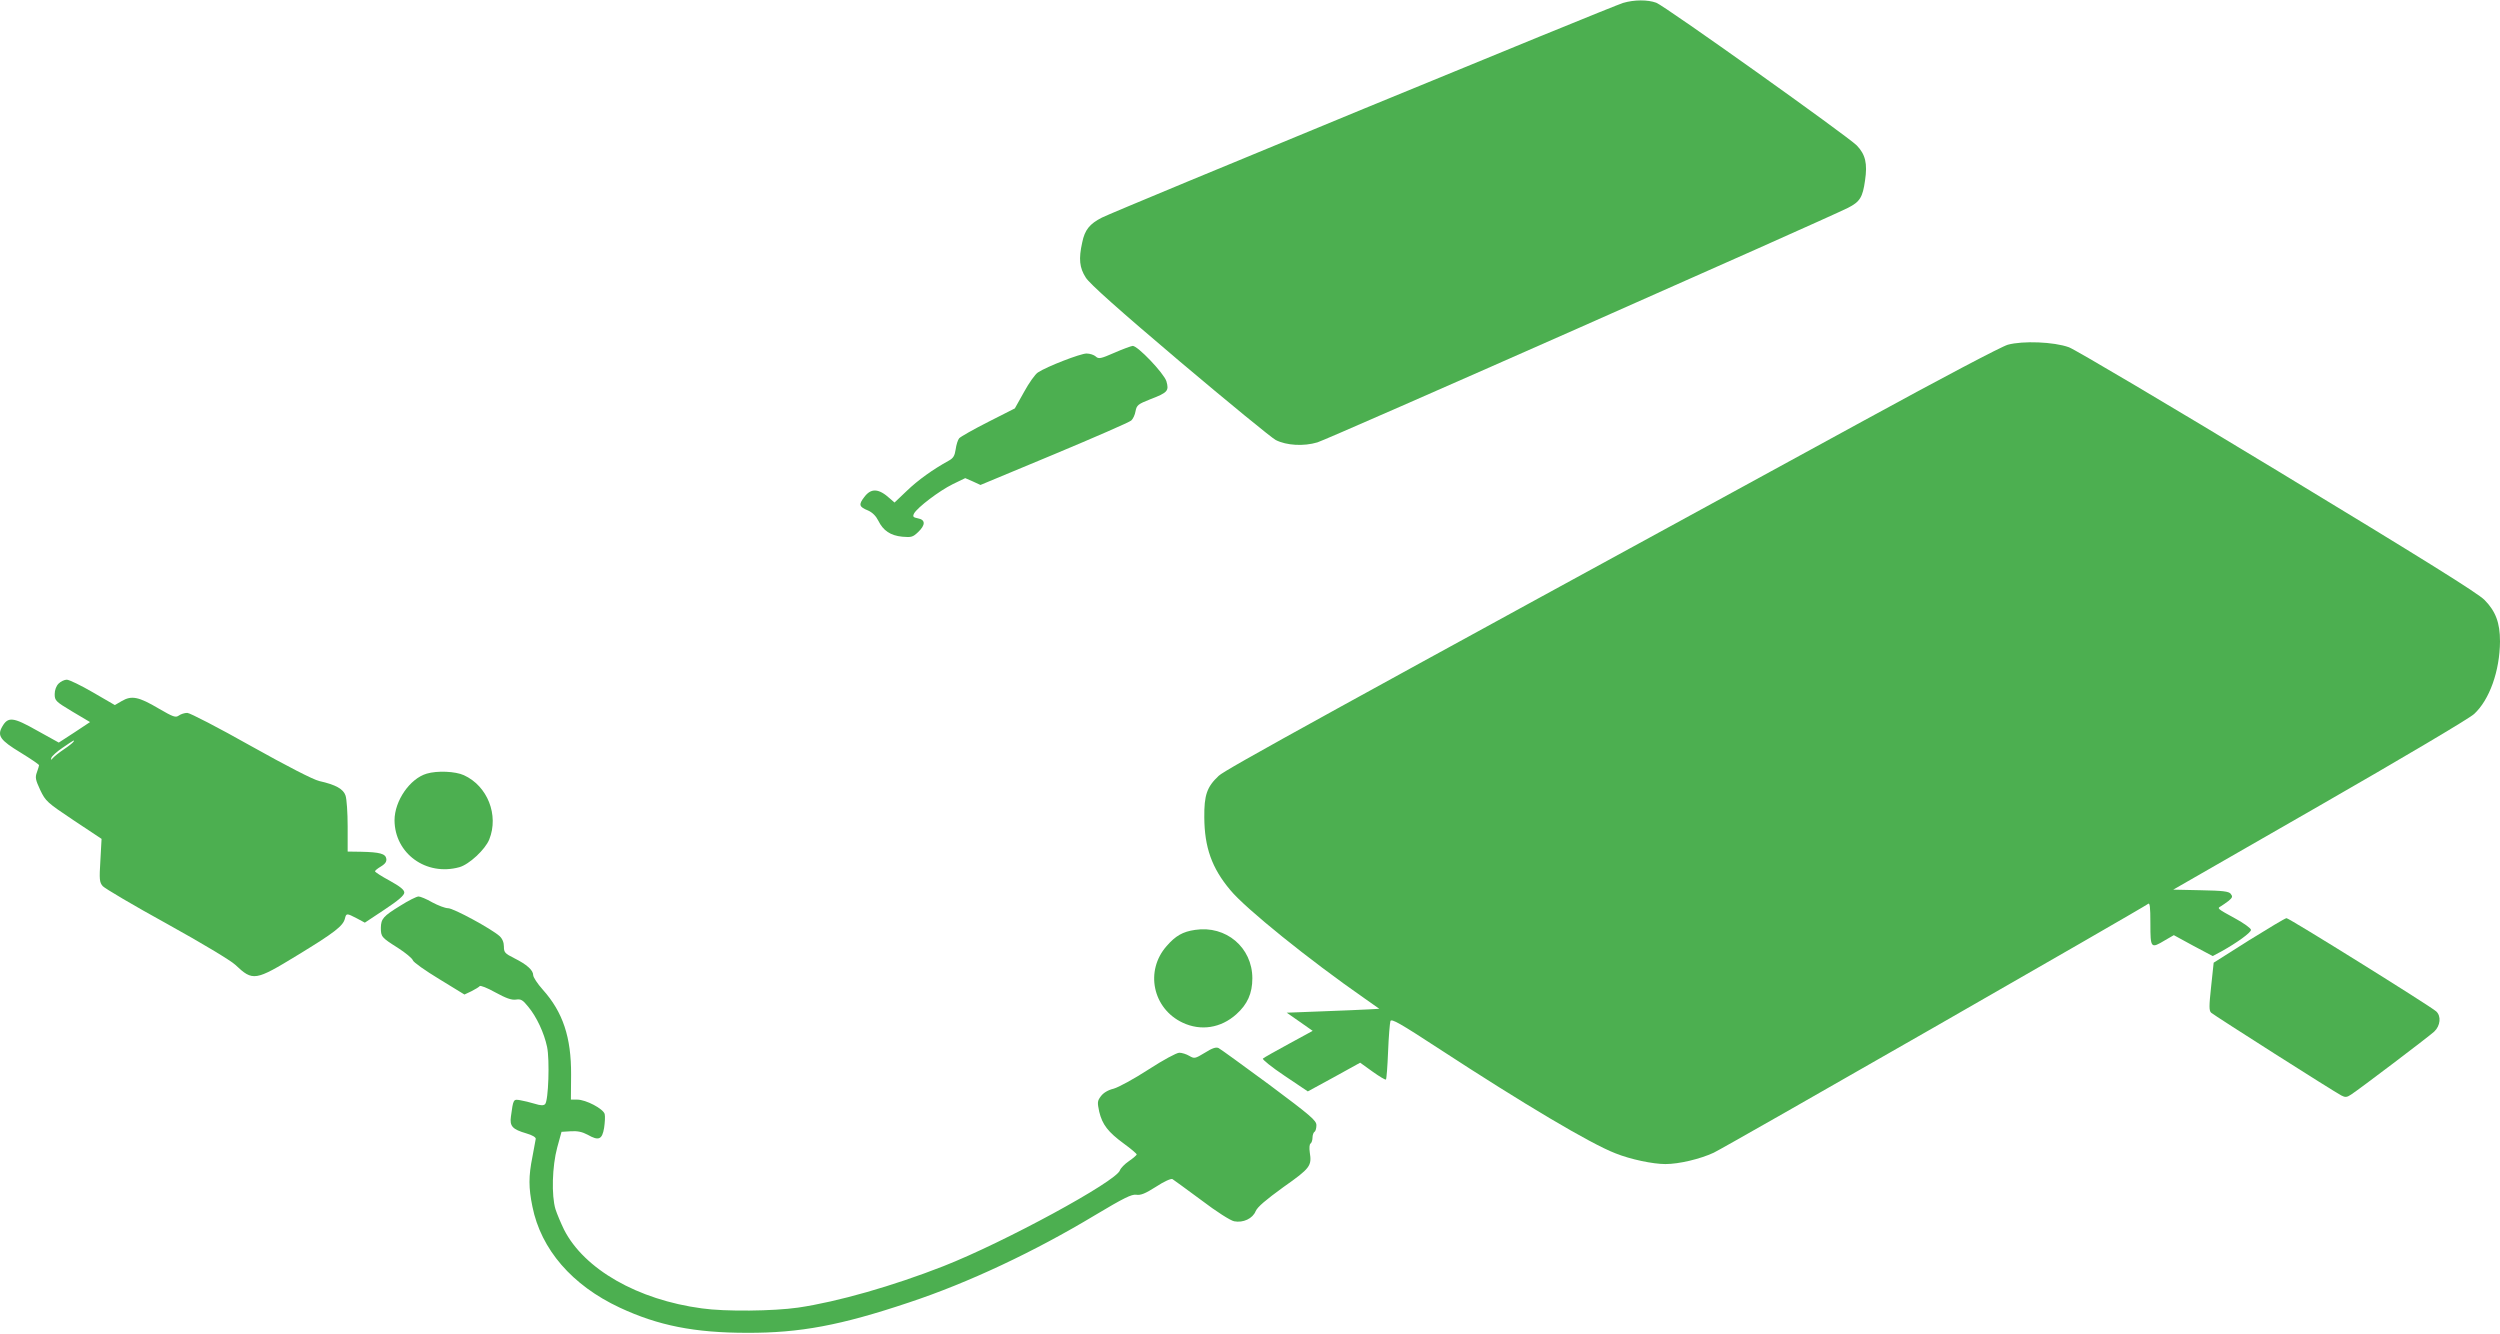 <?xml version="1.0" standalone="no"?>
<!DOCTYPE svg PUBLIC "-//W3C//DTD SVG 20010904//EN"
 "http://www.w3.org/TR/2001/REC-SVG-20010904/DTD/svg10.dtd">
<svg version="1.0" xmlns="http://www.w3.org/2000/svg"
 width="1280pt" height="683pt" viewBox="0 0 1280 683"
 preserveAspectRatio="xMidYMid meet">
<g transform="translate(0,683) scale(0.1,-0.1)"
fill="#4caf50" stroke="none">
<path d="M8310 6815 c-55 -16 -2597 -1063 -2668 -1099 -63 -32 -88 -63 -101
-127 -19 -85 -14 -130 18 -180 20 -32 167 -163 482 -430 250 -211 471 -392
491 -402 55 -28 143 -33 213 -12 52 15 2596 1140 2717 1201 61 31 75 54 87
140 13 87 2 133 -42 179 -46 47 -985 716 -1027 731 -44 16 -112 16 -170 -1z"/>
<path d="M10280 5065 c-32 -9 -336 -169 -740 -390 -2772 -1513 -3268 -1786
-3300 -1817 -61 -57 -75 -99 -74 -213 1 -153 38 -259 133 -372 77 -94 406
-359 685 -553 l78 -55 -53 -3 c-30 -2 -137 -6 -238 -10 l-183 -7 66 -46 67
-47 -123 -67 c-68 -37 -127 -70 -132 -75 -4 -4 45 -44 111 -88 l119 -80 134
73 134 74 64 -46 c35 -25 65 -43 68 -40 3 2 8 67 11 143 3 77 9 147 12 156 5
14 49 -11 251 -143 432 -282 772 -484 901 -534 77 -31 192 -55 256 -55 70 0
178 26 247 58 58 27 2197 1253 2224 1274 9 8 12 -13 12 -101 0 -127 2 -129 75
-85 l45 26 99 -54 100 -53 45 24 c79 44 151 96 151 110 0 8 -36 34 -80 58 -95
52 -94 52 -74 63 9 5 26 18 40 28 20 17 21 22 10 36 -10 12 -40 16 -153 18
l-141 3 749 430 c413 237 768 447 791 469 79 72 132 221 133 372 0 95 -22 154
-79 212 -34 35 -314 209 -1058 660 -559 339 -1038 622 -1070 634 -77 28 -236
34 -313 13z"/>
<path d="M5706 5024 c-71 -31 -81 -33 -96 -19 -9 8 -30 15 -47 15 -31 0 -204
-67 -249 -97 -14 -9 -46 -54 -71 -100 l-47 -84 -136 -69 c-75 -38 -142 -76
-149 -84 -7 -8 -15 -34 -18 -57 -5 -33 -12 -45 -36 -58 -80 -44 -157 -99 -214
-154 l-63 -60 -23 20 c-58 53 -97 55 -132 8 -30 -39 -27 -50 20 -69 22 -10 40
-28 52 -52 25 -51 62 -76 123 -82 46 -4 54 -2 81 24 38 36 38 63 -1 70 -25 5
-28 9 -20 25 17 31 129 116 198 150 l64 31 39 -17 39 -18 377 157 c208 87 385
164 395 173 9 8 19 29 22 48 6 31 13 36 76 61 89 34 96 43 82 92 -13 41 -148
183 -173 181 -8 -1 -50 -16 -93 -35z"/>
<path d="M300 3330 c-12 -12 -20 -33 -20 -54 0 -33 5 -38 90 -89 l91 -54 -80
-53 -80 -52 -112 62 c-122 69 -148 72 -178 19 -26 -46 -10 -69 94 -132 52 -32
95 -61 95 -65 0 -3 -5 -19 -11 -36 -10 -27 -7 -39 17 -91 28 -58 35 -64 171
-155 l143 -95 -6 -110 c-6 -98 -5 -112 12 -132 11 -12 158 -99 329 -193 177
-98 327 -188 350 -210 90 -85 101 -83 319 50 187 114 233 149 242 187 7 28 9
28 61 1 l41 -22 101 67 c71 47 101 73 101 87 0 14 -21 31 -75 61 -41 22 -75
44 -75 48 0 4 14 15 31 25 21 13 29 24 27 39 -4 26 -33 34 -130 36 l-68 1 0
129 c0 70 -5 142 -11 158 -11 33 -49 55 -134 74 -31 7 -165 76 -351 180 -165
93 -312 169 -325 169 -14 0 -33 -6 -44 -14 -16 -11 -28 -7 -102 36 -103 61
-139 68 -189 39 l-36 -21 -112 65 c-62 36 -122 65 -134 65 -12 0 -31 -9 -42
-20z m76 -298 c-3 -5 -24 -22 -48 -38 -24 -16 -49 -36 -56 -44 -12 -13 -13
-13 -9 0 2 8 28 32 58 52 58 40 63 42 55 30z"/>
<path d="M2185 2869 c-86 -25 -165 -139 -165 -239 1 -170 162 -287 332 -240
50 14 132 90 153 142 50 125 -9 274 -130 329 -43 20 -137 24 -190 8z"/>
<path d="M2050 2193 c-88 -54 -99 -67 -100 -113 0 -46 3 -50 87 -103 39 -25
74 -54 77 -64 3 -10 64 -53 135 -96 l129 -79 36 17 c20 10 39 22 42 26 3 5 39
-9 80 -32 55 -30 83 -40 105 -37 26 4 35 -1 64 -37 43 -52 81 -134 96 -205 14
-66 7 -276 -10 -293 -8 -8 -22 -8 -54 2 -23 7 -56 15 -74 18 -35 6 -35 5 -47
-83 -7 -50 7 -66 79 -87 31 -9 49 -20 48 -28 -1 -8 -9 -49 -17 -92 -20 -99
-20 -158 0 -255 44 -219 203 -403 447 -517 197 -92 383 -129 652 -129 270 -1
479 38 828 155 305 101 644 261 953 447 147 88 188 108 211 105 23 -4 47 6
102 41 41 27 77 43 84 39 7 -4 73 -53 148 -108 76 -58 150 -105 168 -108 46
-9 95 14 110 52 10 22 51 57 142 123 138 97 146 109 135 178 -3 22 -2 41 4 45
5 3 10 17 10 30 0 13 5 27 10 30 6 3 10 19 10 34 0 24 -28 48 -241 207 -133
98 -250 183 -260 188 -13 6 -32 0 -70 -24 -51 -31 -54 -31 -80 -16 -15 9 -38
16 -51 16 -14 0 -84 -38 -158 -86 -74 -48 -153 -91 -178 -98 -29 -7 -52 -21
-65 -38 -19 -25 -19 -32 -9 -80 16 -66 45 -104 127 -164 36 -26 65 -51 65 -55
0 -3 -18 -19 -40 -34 -22 -15 -42 -36 -46 -47 -17 -56 -593 -369 -904 -491
-258 -101 -540 -182 -744 -212 -126 -18 -373 -21 -492 -4 -330 44 -603 201
-706 403 -16 33 -36 80 -44 105 -21 70 -17 220 9 316 l22 80 48 3 c34 2 58 -3
86 -18 56 -32 74 -25 84 35 4 27 6 59 3 71 -7 27 -96 74 -141 74 l-32 0 1 128
c1 191 -42 320 -145 435 -27 30 -49 64 -49 74 0 26 -33 55 -97 87 -48 24 -53
30 -53 59 0 22 -8 41 -22 54 -41 37 -236 143 -264 143 -15 0 -51 14 -81 30
-29 17 -61 30 -70 30 -10 0 -52 -21 -93 -47z"/>
<path d="M11514 2015 l-180 -114 -13 -122 c-11 -102 -11 -123 0 -134 14 -13
625 -402 667 -424 19 -10 28 -10 50 5 43 28 394 294 425 322 32 30 37 80 10
104 -33 29 -754 478 -766 477 -7 0 -93 -52 -193 -114z"/>
<path d="M6119 2069 c-63 -9 -100 -30 -146 -83 -112 -127 -71 -320 82 -392 93
-44 196 -28 275 43 57 51 82 107 82 184 0 158 -135 272 -293 248z"/>
</g>
</svg>
